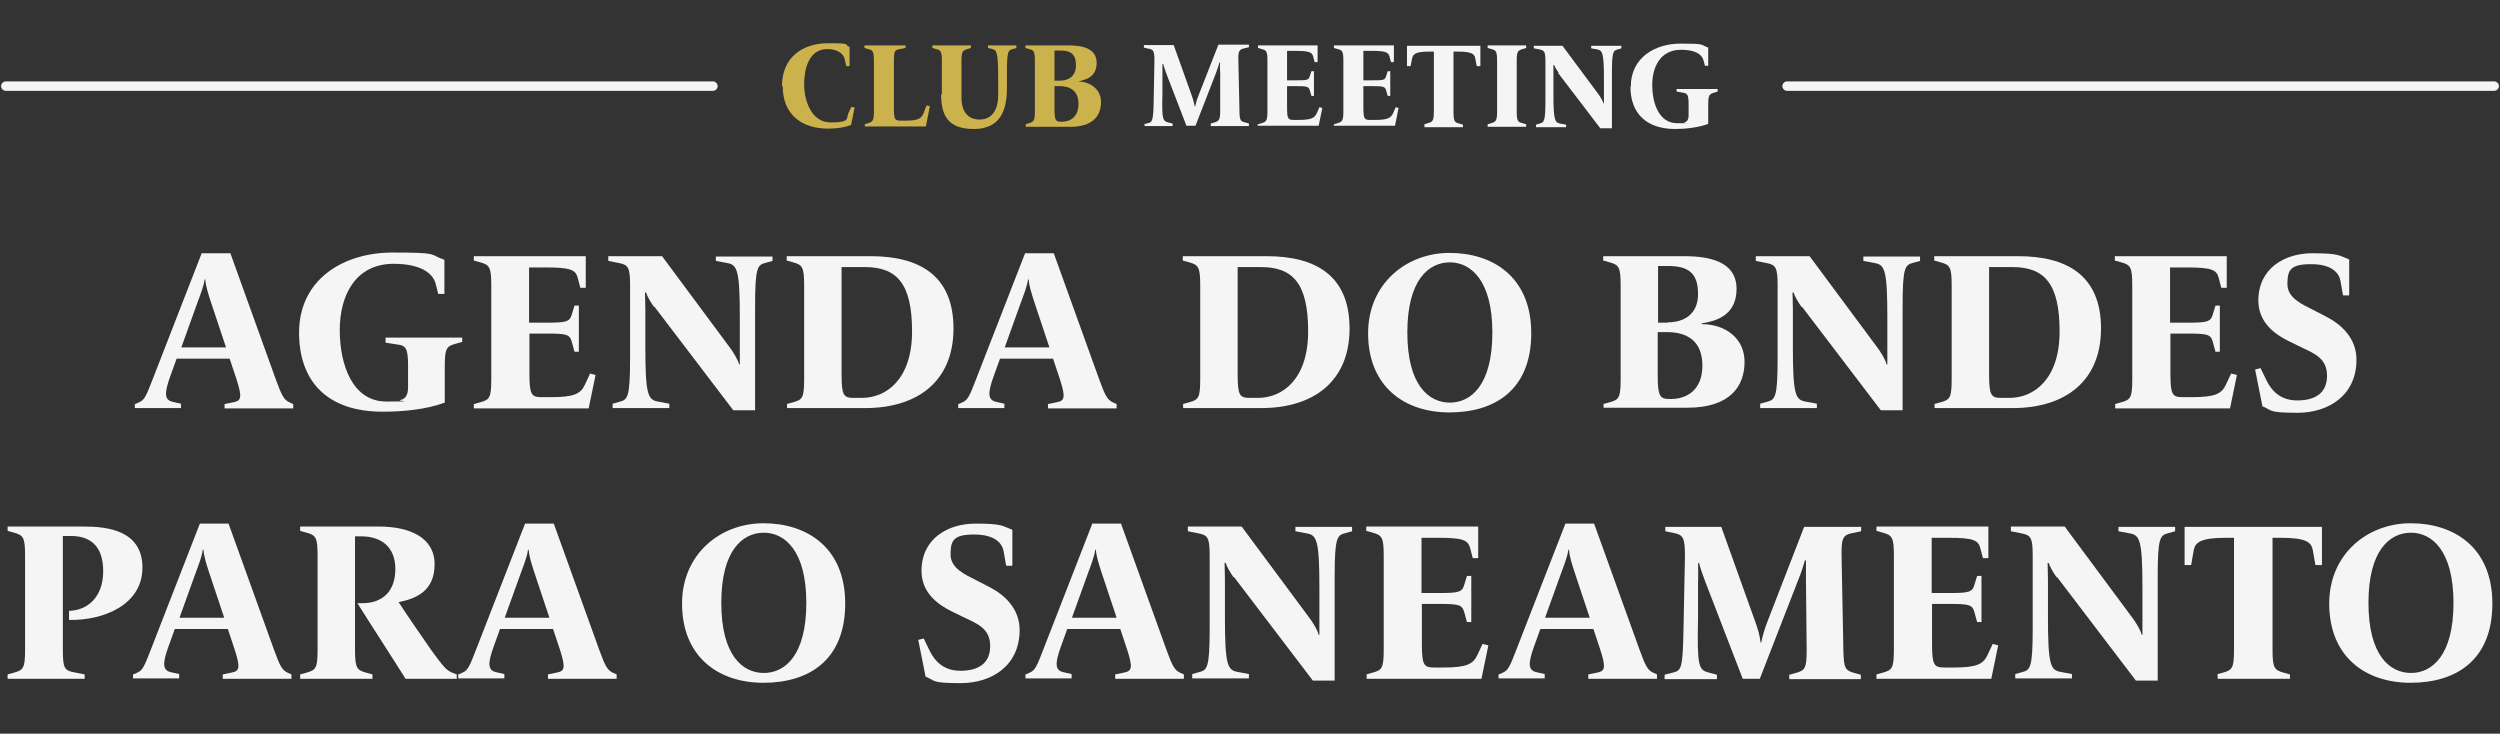 <?xml version="1.0" encoding="UTF-8"?>
<svg id="Layer_1" data-name="Layer 1" xmlns="http://www.w3.org/2000/svg" version="1.1" viewBox="0 0 688 201.9">
  <rect x="0" y="0" width="688" height="201.9" fill="#333333" stroke="none"/>
  <defs>
    <style>
      .cls-1 {
        fill: #f5f5f5;
      }

      .cls-1, .cls-2 {
        stroke-width: 0px;
      }

      .cls-2 {
        fill: #ccb24d;
      }

      .cls-3 {
        isolation: isolate;
      }
    </style>
  </defs>
  <g>
    <g>
      <path class="cls-1" d="M196.2,25H1.6c-.7,0-1.3-.6-1.3-1.3s.6-1.3,1.3-1.3h194.6c.7,0,1.3.6,1.3,1.3s-.6,1.3-1.3,1.3h0Z"/>
      <path class="cls-1" d="M686.4,25h-194.6c-.7,0-1.3-.6-1.3-1.3s.6-1.3,1.3-1.3h194.6c.7,0,1.3.6,1.3,1.3s-.6,1.3-1.3,1.3Z"/>
    </g>
    <g>
      <path class="cls-2" d="M215.2,23.7c0-7.8,5.5-11.8,12.7-11.8s4,.4,5.9,1v5.3h-.9l-.4-1.8c-.3-1.6-2-2.9-4.8-2.9-5.2,0-6.4,5.6-6.4,9.8s1.9,10.4,7.3,10.4,4.2-1,4.9-2.6l.8-1.7.9.2-1,4.8c-1.8.7-4,1-6.3,1-7.2,0-12.5-3.8-12.5-11.7h-.2Z"/>
      <path class="cls-2" d="M237.9,34.2l1-.3c1.3-.4,1.6-.7,1.6-3.3v-13.8c0-2.7-.3-3-1.6-3.3l-1-.3v-.7h11.3v.7l-1.6.3c-1.4.3-1.6.6-1.6,3.3v13c0,3.1.3,3.4,1.8,3.4h1.3c3.4,0,4.4-.5,5-1.9l.9-2.3.9.2-1.1,5.6h-16.8v-.7h0Z"/>
      <path class="cls-2" d="M259.2,25.8v-9c0-2.7-.3-3-1.6-3.3l-1-.3v-.7h10.6v.7l-1,.3c-1.3.4-1.6.7-1.6,3.3v10.2c0,3.2,1.4,5.9,5,5.9s5.1-3,5.1-6.6v-4.8c0-7.4-.5-7.7-1.6-8l-1.2-.3v-.7h7.8v.7l-1,.3c-1.2.3-1.6.5-1.6,6.4v4.5c0,5.9-1.8,11.1-9.1,11.1s-9-3.9-9-9.6h.2Z"/>
      <path class="cls-2" d="M282.2,34.2l1-.3c1.3-.4,1.6-.7,1.6-3.3v-13.8c0-2.7-.3-3-1.6-3.3l-1-.3v-.7h11.9c3.6,0,7.7.7,7.7,4.8s-3.3,4.7-5.1,5.1h0c3.3.1,6.3,2.1,6.3,5.7s-2.1,6.8-8.4,6.8h-12.3v-.7h-.1ZM291.7,22.2c2.2,0,4.4-1.1,4.4-4.2s-1.4-4.1-4.4-4.1h-1.5v8.3h1.5ZM292.2,33.5c2.2,0,4.6-1.2,4.6-4.9s-2.4-4.9-5.2-4.9h-1.4v6.4c0,3.1.4,3.4,1.8,3.4h.2Z"/>
      <path class="cls-1" d="M314.8,34.2l1.1-.3c1.2-.3,1.5-.5,1.6-6.4l.2-10.8c0-2.7-.3-3.1-1.6-3.3l-1.3-.3v-.7h8.2l4.9,13.7c.5,1.4.7,2.3.9,3.2h.1c.2-.9.5-2,1-3.2l5.4-13.8h8.4v.7l-1.3.3c-1.3.3-1.7.7-1.6,3.3l.3,13.8c0,2.7.3,3,1.6,3.3l1,.3v.7h-10.5v-.7l1-.3c1.3-.4,1.6-.7,1.6-3.3v-10.4c-.1-.8-.1-2.1,0-2.8h-.2c-.1.4-.5,1.7-1,3l-5.6,14.4h-2.5l-5.5-14.3c-.4-1.1-.7-2-.9-2.7h-.2v8.1c-.2,7.2.1,7.6,1.6,8l1.2.3v.7h-7.7v-.7l-.2.2Z"/>
      <path class="cls-1" d="M346.2,34.2l1-.3c1.3-.4,1.6-.7,1.6-3.3v-13.8c0-2.7-.3-3-1.6-3.3l-1-.3v-.7h16.4v4.6h-.8l-.4-1.5c-.3-1.2-1.1-1.6-4.8-1.6h-2.4v8.1h2.5c3,0,3.5,0,3.8-1.3l.4-1.2h.7v6.8h-.7l-.4-1.4c-.3-1.2-.8-1.3-3.8-1.3h-2.5v5.9c0,3.1.3,3.4,1.8,3.4h1.4c3.4,0,4.4-.5,5-1.9l.7-1.6.8.2-1,4.9h-16.8v-.7.3h0Z"/>
      <path class="cls-1" d="M367.1,34.2l1-.3c1.3-.4,1.6-.7,1.6-3.3v-13.8c0-2.7-.3-3-1.6-3.3l-1-.3v-.7h16.5v4.6h-.8l-.4-1.5c-.3-1.2-1.1-1.6-4.8-1.6h-2.4v8.1h2.5c3,0,3.5,0,3.8-1.3l.4-1.2h.7v6.8h-.7l-.4-1.4c-.3-1.2-.8-1.3-3.8-1.3h-2.5v5.9c0,3.1.3,3.4,1.8,3.4h1.4c3.4,0,4.4-.5,5-1.9l.7-1.6.8.2-1,4.9h-16.8v-.7.3h0Z"/>
      <path class="cls-1" d="M392,34.2l1-.3c1.3-.4,1.6-.7,1.6-3.3V14.2h-1.2c-3.7,0-4.5.6-4.8,1.9l-.4,2.1h-1v-5.6h20.2v5.6h-1l-.4-2.1c-.2-1.3-1.1-1.9-4.8-1.9h-1.2v16.5c0,2.7.3,3,1.6,3.3l1,.3v.7h-10.6v-.7h0Z"/>
      <path class="cls-1" d="M409.4,34.2l1-.3c1.3-.4,1.6-.7,1.6-3.3v-13.8c0-2.7-.3-3-1.6-3.3l-1-.3v-.7h10.6v.7l-1,.3c-1.3.4-1.6.7-1.6,3.3v13.8c0,2.7.3,3,1.6,3.3l1,.3v.7h-10.6v-.7Z"/>
      <path class="cls-1" d="M428.9,20c-.5-.7-1-1.6-1.2-2.1h-.2v8.1c0,7,.4,7.7,1.8,8l1.7.3v.7h-8.3v-.7l1-.3c1.2-.3,1.6-.5,1.6-6.4v-10.7c0-2.7-.3-3-1.6-3.3l-1.6-.3v-.7h7.9l9.8,13.2c.6.8,1.3,2,1.5,2.7h.1v-6.9c0-7-.4-7.7-1.8-8l-1.7-.3v-.7h8.3v.7l-1,.3c-1.2.3-1.6.5-1.6,6.4v15.3h-3.2l-11.6-15.2h.1Z"/>
      <path class="cls-1" d="M448.8,23.8c0-7.9,6.6-11.8,13.7-11.8s5.3.3,7.6,1.1v5h-.9l-.4-1.5c-.5-1.8-2.5-2.9-6.2-2.9-5.6,0-7.9,4.6-7.9,9.7s1.9,10.5,6.8,10.5,1.4,0,2-.2c.8-.2,1.2-.8,1.2-1.9v-3c0-2.7-.3-3.1-1.6-3.3l-1.7-.3v-.7h11.3v.7l-1,.3c-1.3.4-1.6.7-1.6,3.3v5.3c-2.7,1-6.2,1.4-9.1,1.4-8,0-12.3-4.4-12.3-11.6h.1Z"/>
    </g>
  </g>
  <g class="cls-3">
    <path class="cls-1" d="M37.2,111.2l1.1-.5c1.4-.6,1.9-1.6,3.7-6.3l13.5-34.7h7.9l12.5,34.7c1.7,4.7,2.3,5.6,3.7,6.3l1.1.5v1.2h-18.9v-1.2l2.4-.5c2.2-.4,2.5-1.3.9-6.3l-1.9-5.7h-14.6l-1.8,5c-1.6,4.5-1.6,6.4.8,6.9l2.2.5v1.2h-12.7v-1.2ZM62.2,95.6l-4.2-12.6c-.7-2.2-1.4-4.3-1.5-6.1h-.2c-.2,1.8-1.2,4.3-1.9,6.2l-4.5,12.5h12.3Z"/>
    <path class="cls-1" d="M82.3,91.6c0-14.9,12.4-22.1,25.7-22.1s9.9.5,14.3,2v9.4h-1.7l-.7-2.8c-.9-3.3-4.7-5.5-11.6-5.5-10.4,0-14.8,8.6-14.8,18.2s3.5,19.7,12.8,19.7,2.7-.1,3.8-.4c1.5-.3,2.2-1.4,2.2-3.5v-5.7c0-5-.5-5.8-3-6.1l-3.2-.5v-1.4h21.1v1.2l-1.8.5c-2.5.7-3,1.2-3,6.3v9.9c-5.1,1.9-11.5,2.5-17.1,2.5-15.1,0-23-8.2-23-21.8Z"/>
    <path class="cls-1" d="M130.4,111.2l1.8-.5c2.5-.7,3-1.2,3-6.3v-25.9c0-5-.5-5.6-3-6.3l-1.8-.5v-1.2h30.8v8.7h-1.5l-.7-2.7c-.6-2.3-2-2.9-8.9-2.9h-4.5v15.2h4.6c5.7,0,6.6-.2,7.2-2.4l.7-2.3h1.2v12.7h-1.2l-.7-2.6c-.6-2.2-1.4-2.4-7.1-2.4h-4.6v11.1c0,5.8.6,6.4,3.4,6.4h2.5c6.4,0,8.2-.9,9.4-3.5l1.4-3,1.5.4-1.9,9.2h-31.6v-1.2Z"/>
    <path class="cls-1" d="M180,84.5c-1-1.4-1.9-3-2.2-4h-.3c0,.9.1,3,.1,4.6v10.4c0,13,.7,14.5,3.4,15l3.2.6v1.2h-15.6v-1.2l1.8-.5c2.3-.6,3-1,3-12v-20c0-5-.5-5.7-3-6.2l-3-.6v-1.3h14.8l18.4,24.8c1.1,1.4,2.5,3.7,2.8,5h.2c0-1.1,0-3.8,0-5.3v-7.6c0-13-.7-14.5-3.4-15l-3.2-.6v-1.2h15.6v1.2l-1.8.5c-2.3.6-3,1-3,12v28.6h-6l-21.7-28.5Z"/>
    <path class="cls-1" d="M216.5,111.2l1.8-.5c2.5-.7,3-1.2,3-6.3v-25.9c0-5-.5-5.6-3-6.3l-1.8-.5v-1.2h23.1c13.3,0,22.8,5.2,22.8,19.9s-10.1,21.9-24.3,21.9h-21.5v-1.2ZM237.2,109.5c6.7,0,13.8-5.1,13.8-18.3s-4.2-17.7-13-17.7h-6.4v29.6c0,5.8.6,6.4,3.4,6.4h2.2Z"/>
    <path class="cls-1" d="M263.8,111.2l1.1-.5c1.4-.6,1.9-1.6,3.7-6.3l13.5-34.7h7.9l12.5,34.7c1.7,4.7,2.3,5.6,3.7,6.3l1.1.5v1.2h-18.9v-1.2l2.4-.5c2.2-.4,2.5-1.3.9-6.3l-1.9-5.7h-14.6l-1.8,5c-1.6,4.5-1.6,6.4.8,6.9l2.2.5v1.2h-12.7v-1.2ZM288.8,95.6l-4.2-12.6c-.7-2.2-1.4-4.3-1.5-6.1h-.2c-.2,1.8-1.2,4.3-1.9,6.2l-4.5,12.5h12.3Z"/>
    <path class="cls-1" d="M325.5,111.2l1.8-.5c2.5-.7,3-1.2,3-6.3v-25.9c0-5-.5-5.6-3-6.3l-1.8-.5v-1.2h23.1c13.3,0,22.8,5.2,22.8,19.9s-10.1,21.9-24.3,21.9h-21.5v-1.2ZM346.2,109.5c6.7,0,13.8-5.1,13.8-18.3s-4.2-17.7-13-17.7h-6.4v29.6c0,5.8.6,6.4,3.4,6.4h2.2Z"/>
    <path class="cls-1" d="M376.5,91.7c0-13.6,10.5-22.1,22.4-22.1s22.5,6.6,22.5,22.1-9.9,21.8-22.5,21.8-22.4-7.3-22.4-21.8ZM410.7,91.5c0-14.3-5.9-19.3-11.7-19.3s-11.7,4.8-11.7,19.3,5.9,19.3,11.7,19.3,11.7-4.8,11.7-19.3Z"/>
    <path class="cls-1" d="M441.2,111.2l1.8-.5c2.5-.7,3-1.2,3-6.3v-25.9c0-5-.5-5.6-3-6.3l-1.8-.5v-1.2h22.3c6.8,0,14.4,1.4,14.4,9s-6.1,8.9-9.6,9.5v.2c6.3,0,11.8,3.7,11.8,10.4s-4,12.6-15.7,12.6h-23.1v-1.2ZM459,88.7c4.2,0,8.3-2,8.3-7.8s-2.7-7.7-8.3-7.7h-2.7v15.6h2.7ZM459.9,109.8c4,0,8.6-2.2,8.6-9.2s-4.5-9.2-9.7-9.2h-2.6v12c0,5.8.7,6.4,3.3,6.4h.3Z"/>
    <path class="cls-1" d="M495.8,84.5c-1-1.4-1.9-3-2.2-4h-.3c0,.9.1,3,.1,4.6v10.4c0,13,.7,14.5,3.4,15l3.2.6v1.2h-15.6v-1.2l1.8-.5c2.3-.6,3-1,3-12v-20c0-5-.5-5.7-3-6.2l-3-.6v-1.3h14.8l18.4,24.8c1.1,1.4,2.5,3.7,2.8,5h.2c0-1.1,0-3.8,0-5.3v-7.6c0-13-.7-14.5-3.4-15l-3.2-.6v-1.2h15.6v1.2l-1.8.5c-2.3.6-3,1-3,12v28.6h-6l-21.7-28.5Z"/>
    <path class="cls-1" d="M532.3,111.2l1.8-.5c2.5-.7,3-1.2,3-6.3v-25.9c0-5-.5-5.6-3-6.3l-1.8-.5v-1.2h23.1c13.3,0,22.8,5.2,22.8,19.9s-10.1,21.9-24.3,21.9h-21.5v-1.2ZM553,109.5c6.7,0,13.8-5.1,13.8-18.3s-4.2-17.7-13-17.7h-6.4v29.6c0,5.8.6,6.4,3.4,6.4h2.2Z"/>
    <path class="cls-1" d="M582,111.2l1.8-.5c2.5-.7,3-1.2,3-6.3v-25.9c0-5-.5-5.6-3-6.3l-1.8-.5v-1.2h30.8v8.7h-1.5l-.7-2.7c-.6-2.3-2-2.9-8.9-2.9h-4.5v15.2h4.6c5.7,0,6.6-.2,7.2-2.4l.7-2.3h1.2v12.7h-1.2l-.7-2.6c-.6-2.2-1.4-2.4-7.1-2.4h-4.6v11.1c0,5.8.6,6.4,3.4,6.4h2.5c6.4,0,8.2-.9,9.4-3.5l1.4-3,1.6.4-1.9,9.2h-31.6v-1.2Z"/>
    <path class="cls-1" d="M622.6,111.7l-2-10,1.5-.4,1.7,3.5c1.2,2.4,3.5,5.4,8.4,5.4s8.2-2,8.2-6.8-3.5-6.1-6.8-7.7l-3.7-1.8c-4.1-2-8.4-5.3-8.4-11.2,0-8.9,7.3-13,14.8-13s7.3.6,10.2,1.7v9.9h-1.7l-.7-4c-.4-2.2-2.4-4.6-8.1-4.6s-6.5,1.6-6.5,5.5,4.2,5.6,7.1,7.1l3.5,1.8c4.3,2.2,8.4,6,8.4,11.9,0,9.9-7.8,14.6-16.2,14.6s-6.9-.7-9.7-1.8Z"/>
    <path class="cls-1" d="M2.1,185.6l1.8-.5c2.5-.7,3-1.2,3-6.3v-25.9c0-5-.5-5.6-3-6.3l-1.8-.5v-1.2h21c6.3,0,16.1,1,16.1,11.3s-10.8,14.6-20.2,14.4v-2.5c5.1-.1,9.4-3.8,9.4-10.9s-3.7-9.7-8.9-9.7h-2.2v31.3c0,5,.4,5.7,3,6.2l3,.6v1.2H2.1v-1.2Z"/>
    <path class="cls-1" d="M36.7,185.6l1.1-.5c1.4-.6,1.9-1.6,3.7-6.3l13.5-34.7h7.9l12.5,34.7c1.7,4.7,2.3,5.6,3.7,6.3l1.1.5v1.2h-18.9v-1.2l2.4-.5c2.2-.4,2.5-1.3.9-6.3l-1.9-5.7h-14.6l-1.8,5c-1.6,4.5-1.6,6.4.8,6.9l2.2.5v1.2h-12.7v-1.2ZM61.7,170l-4.2-12.6c-.7-2.2-1.4-4.3-1.5-6.1h-.2c-.2,1.8-1.2,4.3-1.9,6.2l-4.5,12.5h12.3Z"/>
    <path class="cls-1" d="M98.4,166h1.3c5.5,0,9.1-3.2,9.1-9.4s-4-9-9.4-9h-1.7v31.2c0,5,.5,5.6,3,6.3l1.8.5v1.2h-19.9v-1.2l1.8-.5c2.5-.7,3-1.2,3-6.3v-25.9c0-5-.5-5.6-3-6.3l-1.8-.5v-1.2h21.6c8.4,0,15.4,2.9,15.4,10.4s-5.3,9.5-9.9,10.4c2,3.1,6.3,9.4,8.9,13.1,3.5,4.8,4.2,5.6,5.8,6.3l1.3.5v1.2h-14.1c-3.3-5.3-10-15.6-13.3-20.9Z"/>
    <path class="cls-1" d="M126.2,185.6l1.1-.5c1.4-.6,1.9-1.6,3.7-6.3l13.5-34.7h7.9l12.5,34.7c1.7,4.7,2.3,5.6,3.7,6.3l1.1.5v1.2h-18.9v-1.2l2.4-.5c2.2-.4,2.5-1.3.9-6.3l-1.9-5.7h-14.6l-1.8,5c-1.6,4.5-1.6,6.4.8,6.9l2.2.5v1.2h-12.7v-1.2ZM151.2,170l-4.2-12.6c-.7-2.2-1.4-4.3-1.5-6.1h-.2c-.2,1.8-1.2,4.3-1.9,6.2l-4.5,12.5h12.3Z"/>
    <path class="cls-1" d="M187.7,166.1c0-13.6,10.5-22.1,22.4-22.1s22.5,6.6,22.5,22.1-9.9,21.8-22.5,21.8-22.4-7.3-22.4-21.8ZM221.9,165.9c0-14.3-5.9-19.3-11.7-19.3s-11.7,4.8-11.7,19.3,5.9,19.3,11.7,19.3,11.7-4.8,11.7-19.3Z"/>
    <path class="cls-1" d="M254.7,186.1l-2-10,1.5-.4,1.7,3.5c1.2,2.4,3.5,5.4,8.4,5.4s8.2-2,8.2-6.8-3.5-6.1-6.8-7.7l-3.7-1.8c-4.1-2-8.4-5.3-8.4-11.2,0-8.9,7.3-13,14.8-13s7.3.6,10.2,1.7v9.9h-1.7l-.7-4c-.4-2.2-2.4-4.6-8.1-4.6s-6.5,1.6-6.5,5.5,4.2,5.6,7.1,7.1l3.5,1.8c4.3,2.2,8.4,6,8.4,11.9,0,9.9-7.8,14.6-16.2,14.6s-6.9-.7-9.7-1.8Z"/>
    <path class="cls-1" d="M282.3,185.6l1.1-.5c1.4-.6,1.9-1.6,3.7-6.3l13.5-34.7h7.9l12.5,34.7c1.7,4.7,2.3,5.6,3.7,6.3l1.1.5v1.2h-18.9v-1.2l2.4-.5c2.2-.4,2.5-1.3.9-6.3l-1.9-5.7h-14.6l-1.8,5c-1.6,4.5-1.6,6.4.8,6.9l2.2.5v1.2h-12.7v-1.2ZM307.3,170l-4.2-12.6c-.7-2.2-1.4-4.3-1.5-6.1h-.2c-.2,1.8-1.2,4.3-1.9,6.2l-4.5,12.5h12.3Z"/>
    <path class="cls-1" d="M339.5,158.9c-1-1.4-1.9-3-2.2-4h-.3c0,.9.1,3,.1,4.6v10.4c0,13,.7,14.5,3.4,15l3.2.6v1.2h-15.6v-1.2l1.8-.5c2.3-.6,3-1,3-12v-20c0-5-.5-5.7-3-6.2l-3-.6v-1.3h14.8l18.4,24.8c1.1,1.4,2.5,3.7,2.8,5h.2c0-1.1,0-3.8,0-5.3v-7.6c0-13-.7-14.5-3.4-15l-3.2-.6v-1.2h15.6v1.2l-1.8.5c-2.3.6-3,1-3,12v28.6h-6l-21.7-28.5Z"/>
    <path class="cls-1" d="M376,185.6l1.8-.5c2.5-.7,3-1.2,3-6.3v-25.9c0-5-.5-5.6-3-6.3l-1.8-.5v-1.2h30.8v8.7h-1.5l-.7-2.7c-.6-2.3-2-2.9-8.9-2.9h-4.5v15.2h4.6c5.7,0,6.6-.2,7.2-2.4l.7-2.3h1.2v12.7h-1.2l-.7-2.6c-.6-2.2-1.4-2.4-7.1-2.4h-4.6v11.1c0,5.8.6,6.4,3.4,6.4h2.5c6.4,0,8.2-.9,9.4-3.5l1.4-3,1.6.4-1.9,9.2h-31.6v-1.2Z"/>
    <path class="cls-1" d="M412.5,185.6l1.1-.5c1.4-.6,1.9-1.6,3.7-6.3l13.5-34.7h7.9l12.5,34.7c1.7,4.7,2.3,5.6,3.7,6.3l1.1.5v1.2h-18.9v-1.2l2.4-.5c2.2-.4,2.5-1.3.9-6.3l-1.9-5.7h-14.6l-1.8,5c-1.6,4.5-1.6,6.4.8,6.9l2.2.5v1.2h-12.7v-1.2ZM437.5,170l-4.2-12.6c-.7-2.2-1.4-4.3-1.5-6.1h-.2c-.2,1.8-1.2,4.3-1.9,6.2l-4.5,12.5h12.3Z"/>
    <path class="cls-1" d="M458.4,185.6l2-.5c2.3-.6,2.7-1,2.9-12l.4-20.1c0-5-.5-5.8-3-6.3l-2.4-.5v-1.2h15.4l9.2,25.7c1,2.7,1.4,4.3,1.6,6.1h.2c.3-1.6.9-3.7,1.8-6l10-25.8h15.7v1.2l-2.4.5c-2.5.5-3.1,1.2-3,6.3l.5,25.9c.1,5,.5,5.6,3,6.3l1.8.5v1.2h-19.7v-1.2l1.8-.5c2.5-.7,3-1.2,3-6.3l-.2-19.5c0-1.5,0-3.8,0-5.2h-.3c-.2.8-.9,3.2-1.9,5.6l-10.5,27h-4.7l-10.3-26.7c-.7-2-1.4-3.7-1.7-5.1h-.3c0,.6.1,2,0,5.6v9.5c-.3,13.5.2,14.3,3,15l2.2.6v1.2h-14.4v-1.2Z"/>
    <path class="cls-1" d="M516.4,185.6l1.8-.5c2.5-.7,3-1.2,3-6.3v-25.9c0-5-.5-5.6-3-6.3l-1.8-.5v-1.2h30.8v8.7h-1.5l-.7-2.7c-.6-2.3-2-2.9-8.9-2.9h-4.5v15.2h4.6c5.7,0,6.6-.2,7.2-2.4l.7-2.3h1.2v12.7h-1.2l-.7-2.6c-.6-2.2-1.4-2.4-7.1-2.4h-4.6v11.1c0,5.8.6,6.4,3.4,6.4h2.5c6.4,0,8.2-.9,9.4-3.5l1.4-3,1.5.4-1.9,9.2h-31.6v-1.2Z"/>
    <path class="cls-1" d="M566,158.9c-1-1.4-1.9-3-2.2-4h-.3c0,.9.1,3,.1,4.6v10.4c0,13,.7,14.5,3.4,15l3.2.6v1.2h-15.6v-1.2l1.8-.5c2.3-.6,3-1,3-12v-20c0-5-.5-5.7-3-6.2l-3-.6v-1.3h14.8l18.4,24.8c1.1,1.4,2.5,3.7,2.8,5h.2c0-1.1,0-3.8,0-5.3v-7.6c0-13-.7-14.5-3.4-15l-3.2-.6v-1.2h15.6v1.2l-1.8.5c-2.3.6-3,1-3,12v28.6h-6l-21.7-28.5Z"/>
    <path class="cls-1" d="M610,185.6l1.8-.5c2.5-.7,3-1.2,3-6.3v-30.8h-2.2c-6.9,0-8.5,1.2-8.9,3.5l-.7,4h-1.8v-10.5h37.8v10.5h-1.8l-.7-4c-.4-2.4-2-3.5-8.9-3.5h-2.2v30.8c0,5,.5,5.6,3,6.3l1.8.5v1.2h-19.9v-1.2Z"/>
    <path class="cls-1" d="M641,166.1c0-13.6,10.5-22.1,22.4-22.1s22.5,6.6,22.5,22.1-9.9,21.8-22.5,21.8-22.4-7.3-22.4-21.8ZM675.2,165.9c0-14.3-5.9-19.3-11.7-19.3s-11.7,4.8-11.7,19.3,5.9,19.3,11.7,19.3,11.7-4.8,11.7-19.3Z"/>
  </g>
</svg>